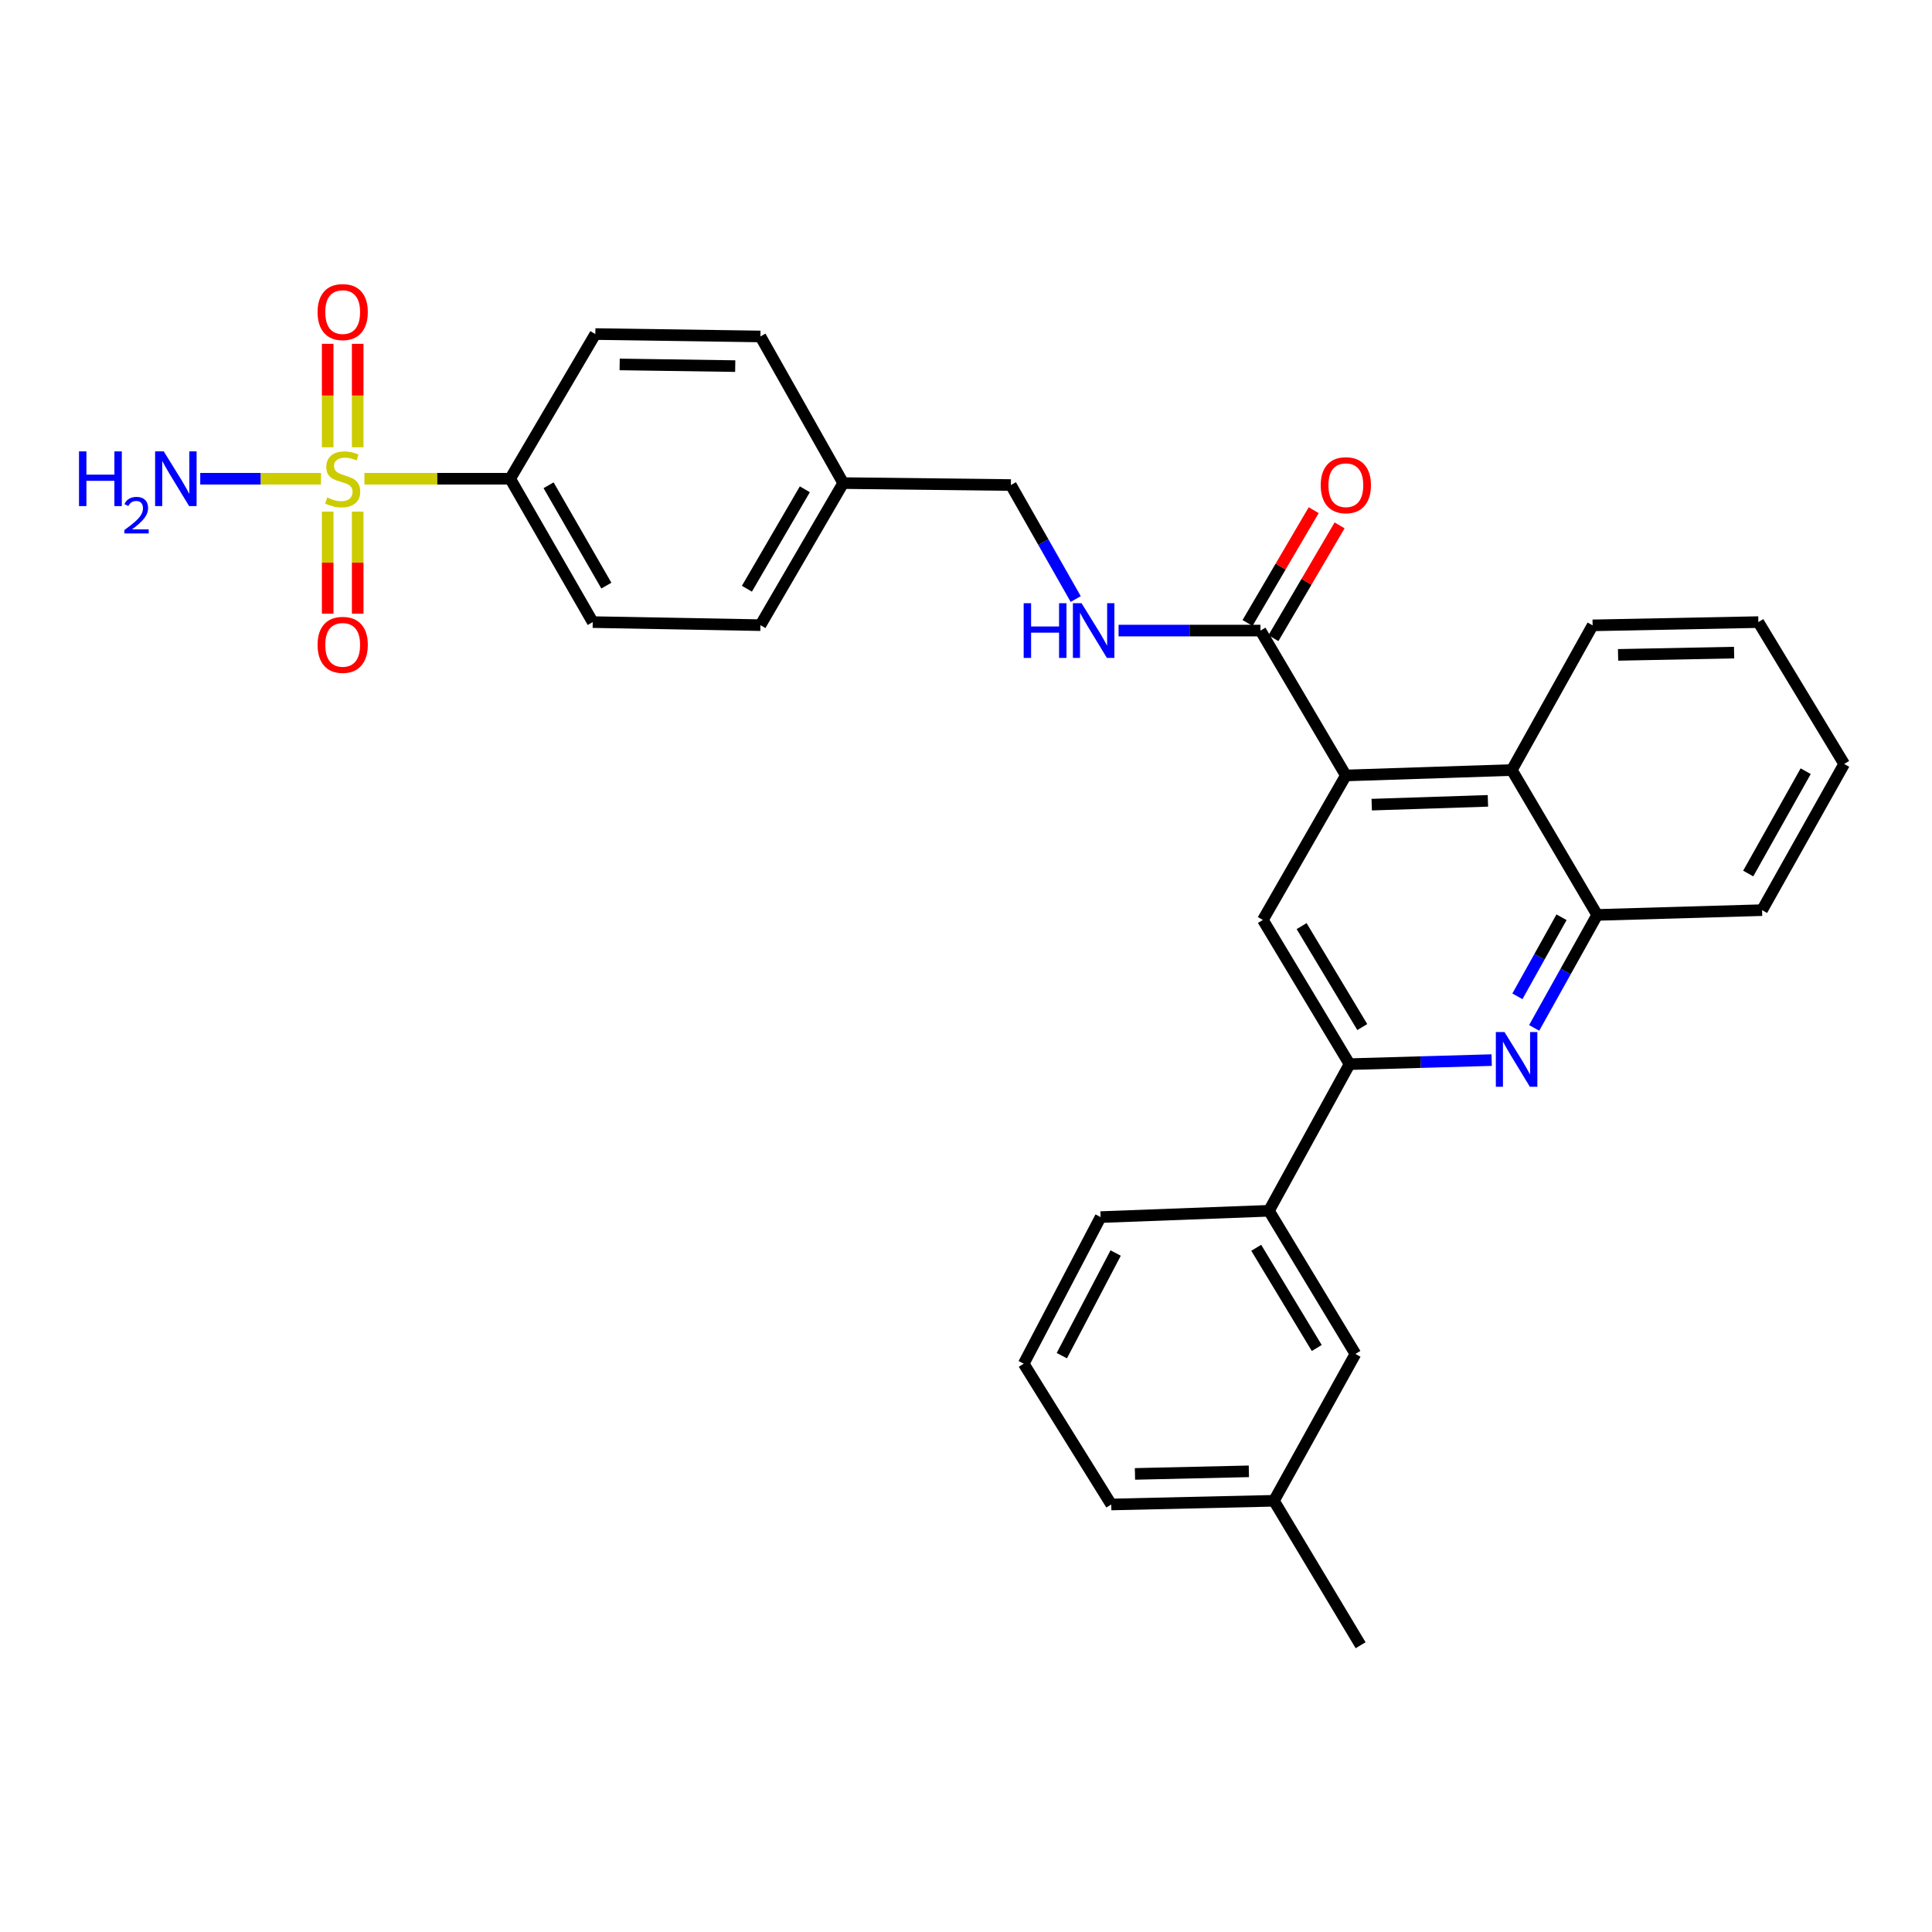 <?xml version='1.0' encoding='iso-8859-1'?>
<svg version='1.1' baseProfile='full'
              xmlns='http://www.w3.org/2000/svg'
                      xmlns:rdkit='http://www.rdkit.org/xml'
                      xmlns:xlink='http://www.w3.org/1999/xlink'
                  xml:space='preserve'
width='1000px' height='1000px' viewBox='0 0 1000 1000'>
<!-- END OF HEADER -->
<rect style='opacity:1.0;fill:#FFFFFF;stroke:none' width='1000' height='1000' x='0' y='0'> </rect>
<path class='bond-7' d='M 188.622,247.794 L 226.346,247.794' style='fill:none;fill-rule:evenodd;stroke:#CCCC00;stroke-width:6px;stroke-linecap:butt;stroke-linejoin:miter;stroke-opacity:1' />
<path class='bond-7' d='M 226.346,247.794 L 264.07,247.794' style='fill:none;fill-rule:evenodd;stroke:#000000;stroke-width:6px;stroke-linecap:butt;stroke-linejoin:miter;stroke-opacity:1' />
<path class='bond-10' d='M 169.606,264.821 L 169.606,291.237' style='fill:none;fill-rule:evenodd;stroke:#CCCC00;stroke-width:6px;stroke-linecap:butt;stroke-linejoin:miter;stroke-opacity:1' />
<path class='bond-10' d='M 169.606,291.237 L 169.606,317.653' style='fill:none;fill-rule:evenodd;stroke:#FF0000;stroke-width:6px;stroke-linecap:butt;stroke-linejoin:miter;stroke-opacity:1' />
<path class='bond-10' d='M 185.143,264.821 L 185.143,291.237' style='fill:none;fill-rule:evenodd;stroke:#CCCC00;stroke-width:6px;stroke-linecap:butt;stroke-linejoin:miter;stroke-opacity:1' />
<path class='bond-10' d='M 185.143,291.237 L 185.143,317.653' style='fill:none;fill-rule:evenodd;stroke:#FF0000;stroke-width:6px;stroke-linecap:butt;stroke-linejoin:miter;stroke-opacity:1' />
<path class='bond-11' d='M 185.143,231.515 L 185.143,204.735' style='fill:none;fill-rule:evenodd;stroke:#CCCC00;stroke-width:6px;stroke-linecap:butt;stroke-linejoin:miter;stroke-opacity:1' />
<path class='bond-11' d='M 185.143,204.735 L 185.143,177.955' style='fill:none;fill-rule:evenodd;stroke:#FF0000;stroke-width:6px;stroke-linecap:butt;stroke-linejoin:miter;stroke-opacity:1' />
<path class='bond-11' d='M 169.606,231.515 L 169.606,204.735' style='fill:none;fill-rule:evenodd;stroke:#CCCC00;stroke-width:6px;stroke-linecap:butt;stroke-linejoin:miter;stroke-opacity:1' />
<path class='bond-11' d='M 169.606,204.735 L 169.606,177.955' style='fill:none;fill-rule:evenodd;stroke:#FF0000;stroke-width:6px;stroke-linecap:butt;stroke-linejoin:miter;stroke-opacity:1' />
<path class='bond-12' d='M 166.136,247.794 L 134.889,247.794' style='fill:none;fill-rule:evenodd;stroke:#CCCC00;stroke-width:6px;stroke-linecap:butt;stroke-linejoin:miter;stroke-opacity:1' />
<path class='bond-12' d='M 134.889,247.794 L 103.642,247.794' style='fill:none;fill-rule:evenodd;stroke:#0000FF;stroke-width:6px;stroke-linecap:butt;stroke-linejoin:miter;stroke-opacity:1' />
<path class='bond-0' d='M 696.608,401.376 L 652.423,326.384' style='fill:none;fill-rule:evenodd;stroke:#000000;stroke-width:6px;stroke-linecap:butt;stroke-linejoin:miter;stroke-opacity:1' />
<path class='bond-3' d='M 696.608,401.376 L 653.666,476.151' style='fill:none;fill-rule:evenodd;stroke:#000000;stroke-width:6px;stroke-linecap:butt;stroke-linejoin:miter;stroke-opacity:1' />
<path class='bond-5' d='M 696.608,401.376 L 782.518,398.57' style='fill:none;fill-rule:evenodd;stroke:#000000;stroke-width:6px;stroke-linecap:butt;stroke-linejoin:miter;stroke-opacity:1' />
<path class='bond-5' d='M 710.001,416.483 L 770.138,414.52' style='fill:none;fill-rule:evenodd;stroke:#000000;stroke-width:6px;stroke-linecap:butt;stroke-linejoin:miter;stroke-opacity:1' />
<path class='bond-1' d='M 794.081,532.036 L 810.392,502.799' style='fill:none;fill-rule:evenodd;stroke:#0000FF;stroke-width:6px;stroke-linecap:butt;stroke-linejoin:miter;stroke-opacity:1' />
<path class='bond-1' d='M 810.392,502.799 L 826.703,473.562' style='fill:none;fill-rule:evenodd;stroke:#000000;stroke-width:6px;stroke-linecap:butt;stroke-linejoin:miter;stroke-opacity:1' />
<path class='bond-1' d='M 785.406,515.696 L 796.824,495.229' style='fill:none;fill-rule:evenodd;stroke:#0000FF;stroke-width:6px;stroke-linecap:butt;stroke-linejoin:miter;stroke-opacity:1' />
<path class='bond-1' d='M 796.824,495.229 L 808.241,474.763' style='fill:none;fill-rule:evenodd;stroke:#000000;stroke-width:6px;stroke-linecap:butt;stroke-linejoin:miter;stroke-opacity:1' />
<path class='bond-31' d='M 772.084,548.705 L 735.304,549.755' style='fill:none;fill-rule:evenodd;stroke:#0000FF;stroke-width:6px;stroke-linecap:butt;stroke-linejoin:miter;stroke-opacity:1' />
<path class='bond-31' d='M 735.304,549.755 L 698.524,550.806' style='fill:none;fill-rule:evenodd;stroke:#000000;stroke-width:6px;stroke-linecap:butt;stroke-linejoin:miter;stroke-opacity:1' />
<path class='bond-2' d='M 698.524,550.806 L 653.666,476.151' style='fill:none;fill-rule:evenodd;stroke:#000000;stroke-width:6px;stroke-linecap:butt;stroke-linejoin:miter;stroke-opacity:1' />
<path class='bond-2' d='M 705.113,531.605 L 673.712,479.347' style='fill:none;fill-rule:evenodd;stroke:#000000;stroke-width:6px;stroke-linecap:butt;stroke-linejoin:miter;stroke-opacity:1' />
<path class='bond-9' d='M 698.524,550.806 L 656.808,626.703' style='fill:none;fill-rule:evenodd;stroke:#000000;stroke-width:6px;stroke-linecap:butt;stroke-linejoin:miter;stroke-opacity:1' />
<path class='bond-4' d='M 652.423,326.384 L 615.697,326.384' style='fill:none;fill-rule:evenodd;stroke:#000000;stroke-width:6px;stroke-linecap:butt;stroke-linejoin:miter;stroke-opacity:1' />
<path class='bond-4' d='M 615.697,326.384 L 578.971,326.384' style='fill:none;fill-rule:evenodd;stroke:#0000FF;stroke-width:6px;stroke-linecap:butt;stroke-linejoin:miter;stroke-opacity:1' />
<path class='bond-13' d='M 659.123,330.315 L 676.247,301.123' style='fill:none;fill-rule:evenodd;stroke:#000000;stroke-width:6px;stroke-linecap:butt;stroke-linejoin:miter;stroke-opacity:1' />
<path class='bond-13' d='M 676.247,301.123 L 693.37,271.93' style='fill:none;fill-rule:evenodd;stroke:#FF0000;stroke-width:6px;stroke-linecap:butt;stroke-linejoin:miter;stroke-opacity:1' />
<path class='bond-13' d='M 645.722,322.454 L 662.845,293.262' style='fill:none;fill-rule:evenodd;stroke:#000000;stroke-width:6px;stroke-linecap:butt;stroke-linejoin:miter;stroke-opacity:1' />
<path class='bond-13' d='M 662.845,293.262 L 679.969,264.069' style='fill:none;fill-rule:evenodd;stroke:#FF0000;stroke-width:6px;stroke-linecap:butt;stroke-linejoin:miter;stroke-opacity:1' />
<path class='bond-6' d='M 782.518,398.57 L 826.703,473.562' style='fill:none;fill-rule:evenodd;stroke:#000000;stroke-width:6px;stroke-linecap:butt;stroke-linejoin:miter;stroke-opacity:1' />
<path class='bond-22' d='M 782.518,398.57 L 824.338,323.683' style='fill:none;fill-rule:evenodd;stroke:#000000;stroke-width:6px;stroke-linecap:butt;stroke-linejoin:miter;stroke-opacity:1' />
<path class='bond-24' d='M 826.703,473.562 L 912.044,471.093' style='fill:none;fill-rule:evenodd;stroke:#000000;stroke-width:6px;stroke-linecap:butt;stroke-linejoin:miter;stroke-opacity:1' />
<path class='bond-15' d='M 264.07,247.794 L 306.797,322' style='fill:none;fill-rule:evenodd;stroke:#000000;stroke-width:6px;stroke-linecap:butt;stroke-linejoin:miter;stroke-opacity:1' />
<path class='bond-15' d='M 283.944,251.172 L 313.852,303.116' style='fill:none;fill-rule:evenodd;stroke:#000000;stroke-width:6px;stroke-linecap:butt;stroke-linejoin:miter;stroke-opacity:1' />
<path class='bond-16' d='M 264.07,247.794 L 308.143,172.906' style='fill:none;fill-rule:evenodd;stroke:#000000;stroke-width:6px;stroke-linecap:butt;stroke-linejoin:miter;stroke-opacity:1' />
<path class='bond-8' d='M 556.788,310.058 L 540.011,280.557' style='fill:none;fill-rule:evenodd;stroke:#0000FF;stroke-width:6px;stroke-linecap:butt;stroke-linejoin:miter;stroke-opacity:1' />
<path class='bond-8' d='M 540.011,280.557 L 523.234,251.057' style='fill:none;fill-rule:evenodd;stroke:#000000;stroke-width:6px;stroke-linecap:butt;stroke-linejoin:miter;stroke-opacity:1' />
<path class='bond-14' d='M 656.808,626.703 L 701.562,700.797' style='fill:none;fill-rule:evenodd;stroke:#000000;stroke-width:6px;stroke-linecap:butt;stroke-linejoin:miter;stroke-opacity:1' />
<path class='bond-14' d='M 650.222,645.85 L 681.55,697.716' style='fill:none;fill-rule:evenodd;stroke:#000000;stroke-width:6px;stroke-linecap:butt;stroke-linejoin:miter;stroke-opacity:1' />
<path class='bond-23' d='M 656.808,626.703 L 569.672,629.966' style='fill:none;fill-rule:evenodd;stroke:#000000;stroke-width:6px;stroke-linecap:butt;stroke-linejoin:miter;stroke-opacity:1' />
<path class='bond-19' d='M 701.562,700.797 L 659.397,776.806' style='fill:none;fill-rule:evenodd;stroke:#000000;stroke-width:6px;stroke-linecap:butt;stroke-linejoin:miter;stroke-opacity:1' />
<path class='bond-21' d='M 306.797,322 L 393.596,323.579' style='fill:none;fill-rule:evenodd;stroke:#000000;stroke-width:6px;stroke-linecap:butt;stroke-linejoin:miter;stroke-opacity:1' />
<path class='bond-20' d='M 308.143,172.906 L 393.596,174.149' style='fill:none;fill-rule:evenodd;stroke:#000000;stroke-width:6px;stroke-linecap:butt;stroke-linejoin:miter;stroke-opacity:1' />
<path class='bond-20' d='M 320.735,188.628 L 380.552,189.498' style='fill:none;fill-rule:evenodd;stroke:#000000;stroke-width:6px;stroke-linecap:butt;stroke-linejoin:miter;stroke-opacity:1' />
<path class='bond-17' d='M 523.234,251.057 L 436.435,250.047' style='fill:none;fill-rule:evenodd;stroke:#000000;stroke-width:6px;stroke-linecap:butt;stroke-linejoin:miter;stroke-opacity:1' />
<path class='bond-18' d='M 436.435,250.047 L 393.596,174.149' style='fill:none;fill-rule:evenodd;stroke:#000000;stroke-width:6px;stroke-linecap:butt;stroke-linejoin:miter;stroke-opacity:1' />
<path class='bond-30' d='M 436.435,250.047 L 393.596,323.579' style='fill:none;fill-rule:evenodd;stroke:#000000;stroke-width:6px;stroke-linecap:butt;stroke-linejoin:miter;stroke-opacity:1' />
<path class='bond-30' d='M 416.584,253.255 L 386.597,304.728' style='fill:none;fill-rule:evenodd;stroke:#000000;stroke-width:6px;stroke-linecap:butt;stroke-linejoin:miter;stroke-opacity:1' />
<path class='bond-27' d='M 659.397,776.806 L 704.255,851.573' style='fill:none;fill-rule:evenodd;stroke:#000000;stroke-width:6px;stroke-linecap:butt;stroke-linejoin:miter;stroke-opacity:1' />
<path class='bond-33' d='M 659.397,776.806 L 575.179,778.714' style='fill:none;fill-rule:evenodd;stroke:#000000;stroke-width:6px;stroke-linecap:butt;stroke-linejoin:miter;stroke-opacity:1' />
<path class='bond-33' d='M 646.412,761.56 L 587.46,762.895' style='fill:none;fill-rule:evenodd;stroke:#000000;stroke-width:6px;stroke-linecap:butt;stroke-linejoin:miter;stroke-opacity:1' />
<path class='bond-28' d='M 824.338,323.683 L 910.127,322' style='fill:none;fill-rule:evenodd;stroke:#000000;stroke-width:6px;stroke-linecap:butt;stroke-linejoin:miter;stroke-opacity:1' />
<path class='bond-28' d='M 837.511,338.964 L 897.564,337.786' style='fill:none;fill-rule:evenodd;stroke:#000000;stroke-width:6px;stroke-linecap:butt;stroke-linejoin:miter;stroke-opacity:1' />
<path class='bond-25' d='M 569.672,629.966 L 529.871,705.855' style='fill:none;fill-rule:evenodd;stroke:#000000;stroke-width:6px;stroke-linecap:butt;stroke-linejoin:miter;stroke-opacity:1' />
<path class='bond-25' d='M 577.461,648.565 L 549.601,701.688' style='fill:none;fill-rule:evenodd;stroke:#000000;stroke-width:6px;stroke-linecap:butt;stroke-linejoin:miter;stroke-opacity:1' />
<path class='bond-32' d='M 912.044,471.093 L 954.545,395.428' style='fill:none;fill-rule:evenodd;stroke:#000000;stroke-width:6px;stroke-linecap:butt;stroke-linejoin:miter;stroke-opacity:1' />
<path class='bond-32' d='M 904.873,452.134 L 934.624,399.169' style='fill:none;fill-rule:evenodd;stroke:#000000;stroke-width:6px;stroke-linecap:butt;stroke-linejoin:miter;stroke-opacity:1' />
<path class='bond-26' d='M 529.871,705.855 L 575.179,778.714' style='fill:none;fill-rule:evenodd;stroke:#000000;stroke-width:6px;stroke-linecap:butt;stroke-linejoin:miter;stroke-opacity:1' />
<path class='bond-29' d='M 910.127,322 L 954.545,395.428' style='fill:none;fill-rule:evenodd;stroke:#000000;stroke-width:6px;stroke-linecap:butt;stroke-linejoin:miter;stroke-opacity:1' />
<path  class='atom-0' d='M 169.375 257.514
Q 169.695 257.634, 171.015 258.194
Q 172.335 258.754, 173.775 259.114
Q 175.255 259.434, 176.695 259.434
Q 179.375 259.434, 180.935 258.154
Q 182.495 256.834, 182.495 254.554
Q 182.495 252.994, 181.695 252.034
Q 180.935 251.074, 179.735 250.554
Q 178.535 250.034, 176.535 249.434
Q 174.015 248.674, 172.495 247.954
Q 171.015 247.234, 169.935 245.714
Q 168.895 244.194, 168.895 241.634
Q 168.895 238.074, 171.295 235.874
Q 173.735 233.674, 178.535 233.674
Q 181.815 233.674, 185.535 235.234
L 184.615 238.314
Q 181.215 236.914, 178.655 236.914
Q 175.895 236.914, 174.375 238.074
Q 172.855 239.194, 172.895 241.154
Q 172.895 242.674, 173.655 243.594
Q 174.455 244.514, 175.575 245.034
Q 176.735 245.554, 178.655 246.154
Q 181.215 246.954, 182.735 247.754
Q 184.255 248.554, 185.335 250.194
Q 186.455 251.794, 186.455 254.554
Q 186.455 258.474, 183.815 260.594
Q 181.215 262.674, 176.855 262.674
Q 174.335 262.674, 172.415 262.114
Q 170.535 261.594, 168.295 260.674
L 169.375 257.514
' fill='#CCCC00'/>
<path  class='atom-2' d='M 778.727 534.177
L 788.007 549.177
Q 788.927 550.657, 790.407 553.337
Q 791.887 556.017, 791.967 556.177
L 791.967 534.177
L 795.727 534.177
L 795.727 562.497
L 791.847 562.497
L 781.887 546.097
Q 780.727 544.177, 779.487 541.977
Q 778.287 539.777, 777.927 539.097
L 777.927 562.497
L 774.247 562.497
L 774.247 534.177
L 778.727 534.177
' fill='#0000FF'/>
<path  class='atom-9' d='M 529.852 312.224
L 533.692 312.224
L 533.692 324.264
L 548.172 324.264
L 548.172 312.224
L 552.012 312.224
L 552.012 340.544
L 548.172 340.544
L 548.172 327.464
L 533.692 327.464
L 533.692 340.544
L 529.852 340.544
L 529.852 312.224
' fill='#0000FF'/>
<path  class='atom-9' d='M 559.812 312.224
L 569.092 327.224
Q 570.012 328.704, 571.492 331.384
Q 572.972 334.064, 573.052 334.224
L 573.052 312.224
L 576.812 312.224
L 576.812 340.544
L 572.932 340.544
L 562.972 324.144
Q 561.812 322.224, 560.572 320.024
Q 559.372 317.824, 559.012 317.144
L 559.012 340.544
L 555.332 340.544
L 555.332 312.224
L 559.812 312.224
' fill='#0000FF'/>
<path  class='atom-11' d='M 164.375 333.775
Q 164.375 326.975, 167.735 323.175
Q 171.095 319.375, 177.375 319.375
Q 183.655 319.375, 187.015 323.175
Q 190.375 326.975, 190.375 333.775
Q 190.375 340.655, 186.975 344.575
Q 183.575 348.455, 177.375 348.455
Q 171.135 348.455, 167.735 344.575
Q 164.375 340.695, 164.375 333.775
M 177.375 345.255
Q 181.695 345.255, 184.015 342.375
Q 186.375 339.455, 186.375 333.775
Q 186.375 328.215, 184.015 325.415
Q 181.695 322.575, 177.375 322.575
Q 173.055 322.575, 170.695 325.375
Q 168.375 328.175, 168.375 333.775
Q 168.375 339.495, 170.695 342.375
Q 173.055 345.255, 177.375 345.255
' fill='#FF0000'/>
<path  class='atom-12' d='M 164.375 161.523
Q 164.375 154.723, 167.735 150.923
Q 171.095 147.123, 177.375 147.123
Q 183.655 147.123, 187.015 150.923
Q 190.375 154.723, 190.375 161.523
Q 190.375 168.403, 186.975 172.323
Q 183.575 176.203, 177.375 176.203
Q 171.135 176.203, 167.735 172.323
Q 164.375 168.443, 164.375 161.523
M 177.375 173.003
Q 181.695 173.003, 184.015 170.123
Q 186.375 167.203, 186.375 161.523
Q 186.375 155.963, 184.015 153.163
Q 181.695 150.323, 177.375 150.323
Q 173.055 150.323, 170.695 153.123
Q 168.375 155.923, 168.375 161.523
Q 168.375 167.243, 170.695 170.123
Q 173.055 173.003, 177.375 173.003
' fill='#FF0000'/>
<path  class='atom-13' d='M 40.892 233.634
L 44.732 233.634
L 44.732 245.674
L 59.212 245.674
L 59.212 233.634
L 63.052 233.634
L 63.052 261.954
L 59.212 261.954
L 59.212 248.874
L 44.732 248.874
L 44.732 261.954
L 40.892 261.954
L 40.892 233.634
' fill='#0000FF'/>
<path  class='atom-13' d='M 64.424 260.96
Q 65.111 259.191, 66.748 258.215
Q 68.384 257.211, 70.655 257.211
Q 73.48 257.211, 75.064 258.743
Q 76.648 260.274, 76.648 262.993
Q 76.648 265.765, 74.588 268.352
Q 72.556 270.939, 68.332 274.002
L 76.964 274.002
L 76.964 276.114
L 64.372 276.114
L 64.372 274.345
Q 67.856 271.863, 69.916 270.015
Q 72.001 268.167, 73.004 266.504
Q 74.008 264.841, 74.008 263.125
Q 74.008 261.33, 73.11 260.327
Q 72.212 259.323, 70.655 259.323
Q 69.15 259.323, 68.147 259.931
Q 67.144 260.538, 66.431 261.884
L 64.424 260.96
' fill='#0000FF'/>
<path  class='atom-13' d='M 84.764 233.634
L 94.044 248.634
Q 94.964 250.114, 96.444 252.794
Q 97.924 255.474, 98.004 255.634
L 98.004 233.634
L 101.764 233.634
L 101.764 261.954
L 97.884 261.954
L 87.924 245.554
Q 86.764 243.634, 85.524 241.434
Q 84.324 239.234, 83.964 238.554
L 83.964 261.954
L 80.284 261.954
L 80.284 233.634
L 84.764 233.634
' fill='#0000FF'/>
<path  class='atom-14' d='M 683.608 251.137
Q 683.608 244.337, 686.968 240.537
Q 690.328 236.737, 696.608 236.737
Q 702.888 236.737, 706.248 240.537
Q 709.608 244.337, 709.608 251.137
Q 709.608 258.017, 706.208 261.937
Q 702.808 265.817, 696.608 265.817
Q 690.368 265.817, 686.968 261.937
Q 683.608 258.057, 683.608 251.137
M 696.608 262.617
Q 700.928 262.617, 703.248 259.737
Q 705.608 256.817, 705.608 251.137
Q 705.608 245.577, 703.248 242.777
Q 700.928 239.937, 696.608 239.937
Q 692.288 239.937, 689.928 242.737
Q 687.608 245.537, 687.608 251.137
Q 687.608 256.857, 689.928 259.737
Q 692.288 262.617, 696.608 262.617
' fill='#FF0000'/>
</svg>
